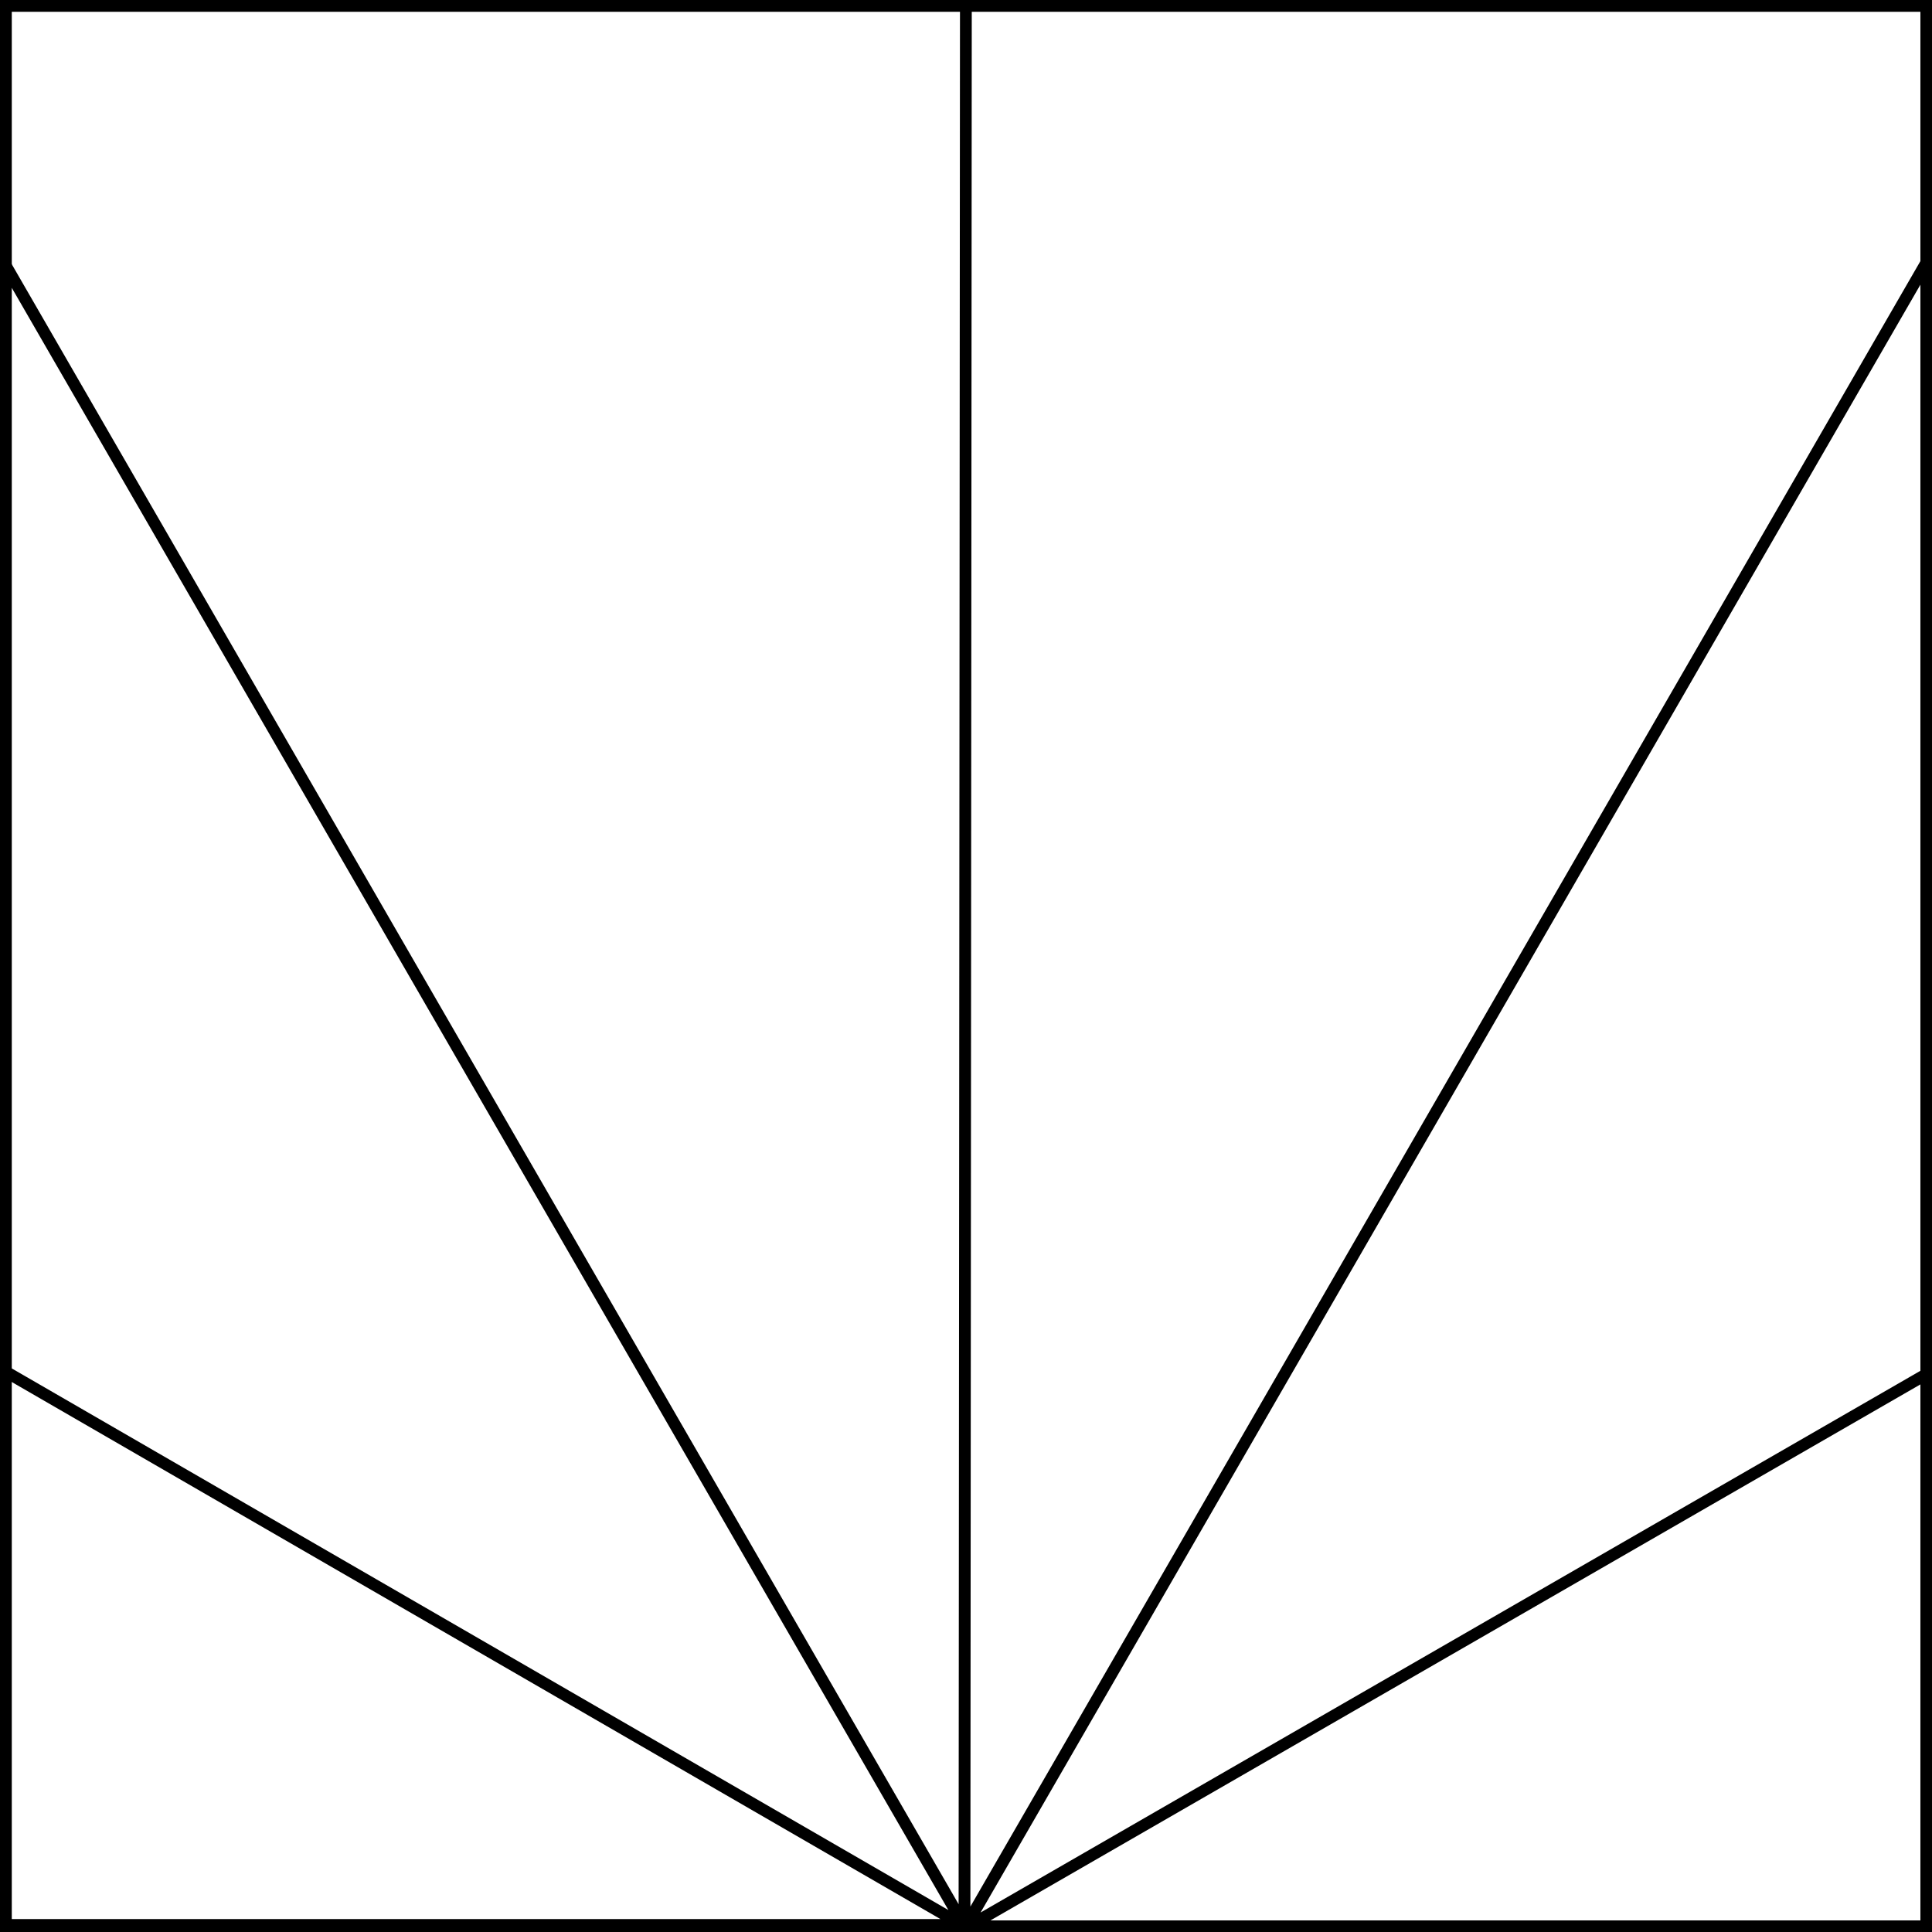 <?xml version="1.0" encoding="UTF-8" standalone="no"?>
<!DOCTYPE svg PUBLIC "-//W3C//DTD SVG 1.1//EN" "http://www.w3.org/Graphics/SVG/1.1/DTD/svg11.dtd">
<svg xmlns:xl="http://www.w3.org/1999/xlink" xmlns="http://www.w3.org/2000/svg" xmlns:dc="http://purl.org/dc/elements/1.1/" version="1.1" viewBox="425.5 65.5 327.938 327.938" width="327.938" height="327.938">
  <rect x="425.5" y="65.5" width="327.938" height="327.938" fill="#808080" stroke="none"/>
  <defs>
    <clipPath id="artboard_clip_path">
      <path d="M 425.5 65.5 L 753.438 65.5 L 753.438 393.438 L 425.5 393.438 Z"/>
    </clipPath>
  </defs>
  <g id="Gyronny_of_6_From_Base" stroke="none" stroke-opacity="1" fill-opacity="1" stroke-dasharray="none" fill="none">
    <title>Gyronny of 6 From Base</title>
    <g id="Fields_Master_layer" clip-path="url(#artboard_clip_path)">
      <title>Master layer</title>
      <g id="Graphic_4">
        <rect x="426.5" y="66.5" width="325.969" height="325.969" fill="#FFFFFF"/>
        <rect x="426.5" y="66.5" width="325.969" height="325.969" stroke="black" stroke-linecap="round" stroke-linejoin="miter" stroke-width="2"/>
      </g>
    </g>
    <g id="Gyronny_of_6_From_Base_Layer_3" clip-path="url(#artboard_clip_path)">
      <title>Layer 3</title>
      <g id="Graphic_3">
        <path d="M 426.5 392.245 L 588.859 392.245 L 588.471 392.469 L 426.5 392.469 Z M 589.888 392.469 L 752.469 298.759 L 752.469 392.469 Z M 426.5 110.623 L 589.213 392.449 L 426.5 298.351 Z M 588.494 392.469 L 588.505 392.449 L 588.505 392.469 Z M 752.469 110.09 L 589.437 392.469 L 589.213 392.469 L 589.448 66.5 L 752.469 66.5 Z" fill="#FFFFFF"/>
        <path d="M 426.5 392.245 L 588.859 392.245 L 588.471 392.469 L 426.5 392.469 Z M 589.888 392.469 L 752.469 298.759 L 752.469 392.469 Z M 426.5 110.623 L 589.213 392.449 L 426.5 298.351 Z M 588.494 392.469 L 588.505 392.449 L 588.505 392.469 Z M 752.469 110.09 L 589.437 392.469 L 589.213 392.469 L 589.448 66.5 L 752.469 66.5 Z" stroke="black" stroke-linecap="round" stroke-linejoin="round" stroke-width="2"/>
      </g>
    </g>
  </g>
</svg>
